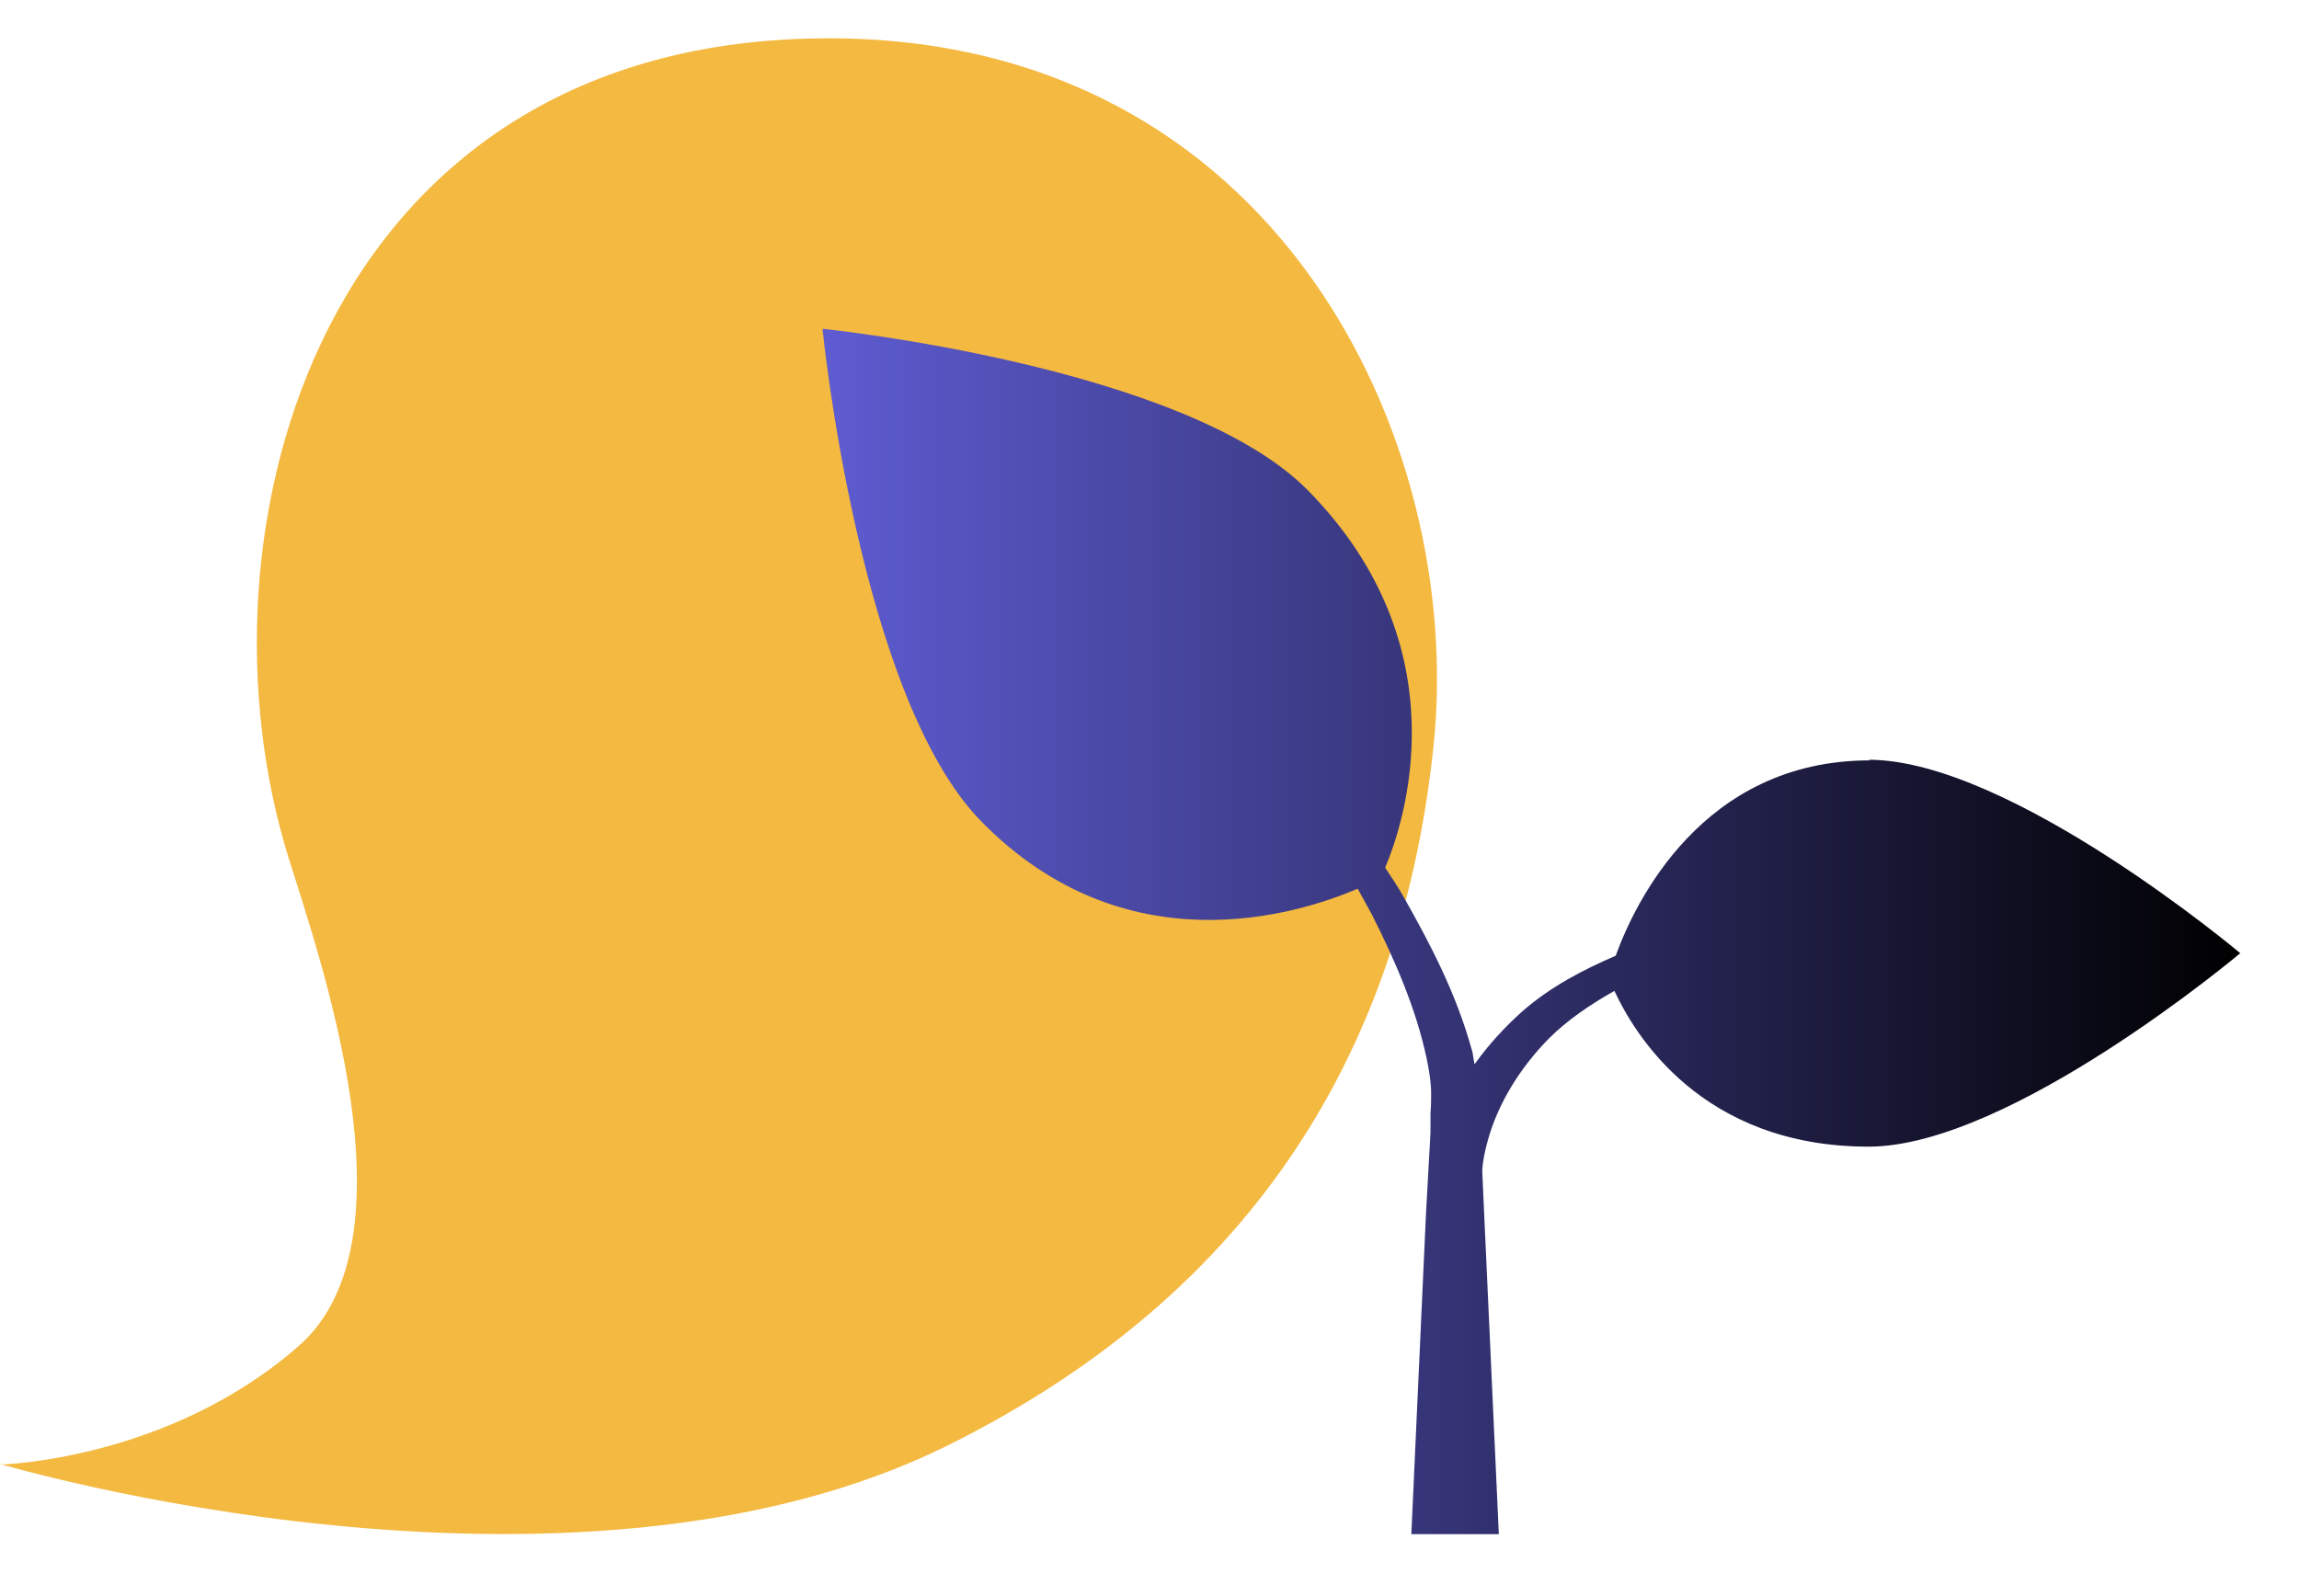 <svg width="36" height="25" viewBox="0 0 36 25" fill="none" xmlns="http://www.w3.org/2000/svg">
<g clip-path="url(#clip0_2270_6218)">
<path d="M0 22.94C0 22.94 2.63 22.88 4.68 21.08C6.56 19.43 5.02 15.04 4.52 13.44C2.93 8.35 4.99 0.6 12.98 0.6C19.98 0.6 22.94 6.88 22.45 11.66C22 16.01 19.98 20.08 14.86 22.63C8.93 25.59 0 22.93 0 22.93L0 22.94Z" fill="#F4B940"/>
<path d="M29.28 11.91C26.66 11.91 25.6 14.14 25.3 14.97C24.79 15.19 24.29 15.45 23.85 15.83C23.57 16.08 23.31 16.36 23.09 16.67C23.07 16.59 23.07 16.5 23.04 16.42C22.8 15.56 22.4 14.79 21.98 14.05C21.89 13.89 21.79 13.74 21.69 13.59C21.98 12.91 22.91 10.15 20.48 7.68C18.56 5.73 12.88 5.15 12.88 5.15C12.88 5.15 13.45 10.92 15.37 12.87C17.62 15.16 20.3 14.33 21.26 13.92C21.33 14.05 21.41 14.19 21.48 14.32C21.85 15.05 22.18 15.82 22.34 16.58C22.38 16.77 22.41 16.96 22.41 17.13C22.41 17.21 22.41 17.33 22.4 17.43V17.74L22.33 19L22.1 24.03H23.47L23.24 19L23.21 18.33C23.22 18.18 23.25 18.04 23.29 17.89C23.45 17.29 23.8 16.73 24.25 16.27C24.55 15.97 24.91 15.73 25.28 15.52C25.59 16.19 26.64 17.96 29.26 17.96C31.48 17.96 35.08 14.93 35.08 14.93C35.08 14.93 31.48 11.9 29.26 11.9L29.28 11.91Z" fill="url(#paint0_linear_2270_6218)"/>
</g>
<defs>
<linearGradient id="paint0_linear_2270_6218" x1="12.89" y1="14.59" x2="35.1" y2="14.59" gradientUnits="userSpaceOnUse">
<stop stop-color="#5E5CD1"/>
<stop offset="1"/>
</linearGradient>
<clipPath id="clip0_2270_6218">
<rect width="35.1" height="23.43" fill="white" transform="translate(0 0.6)"/>
</clipPath>
</defs>
</svg>
